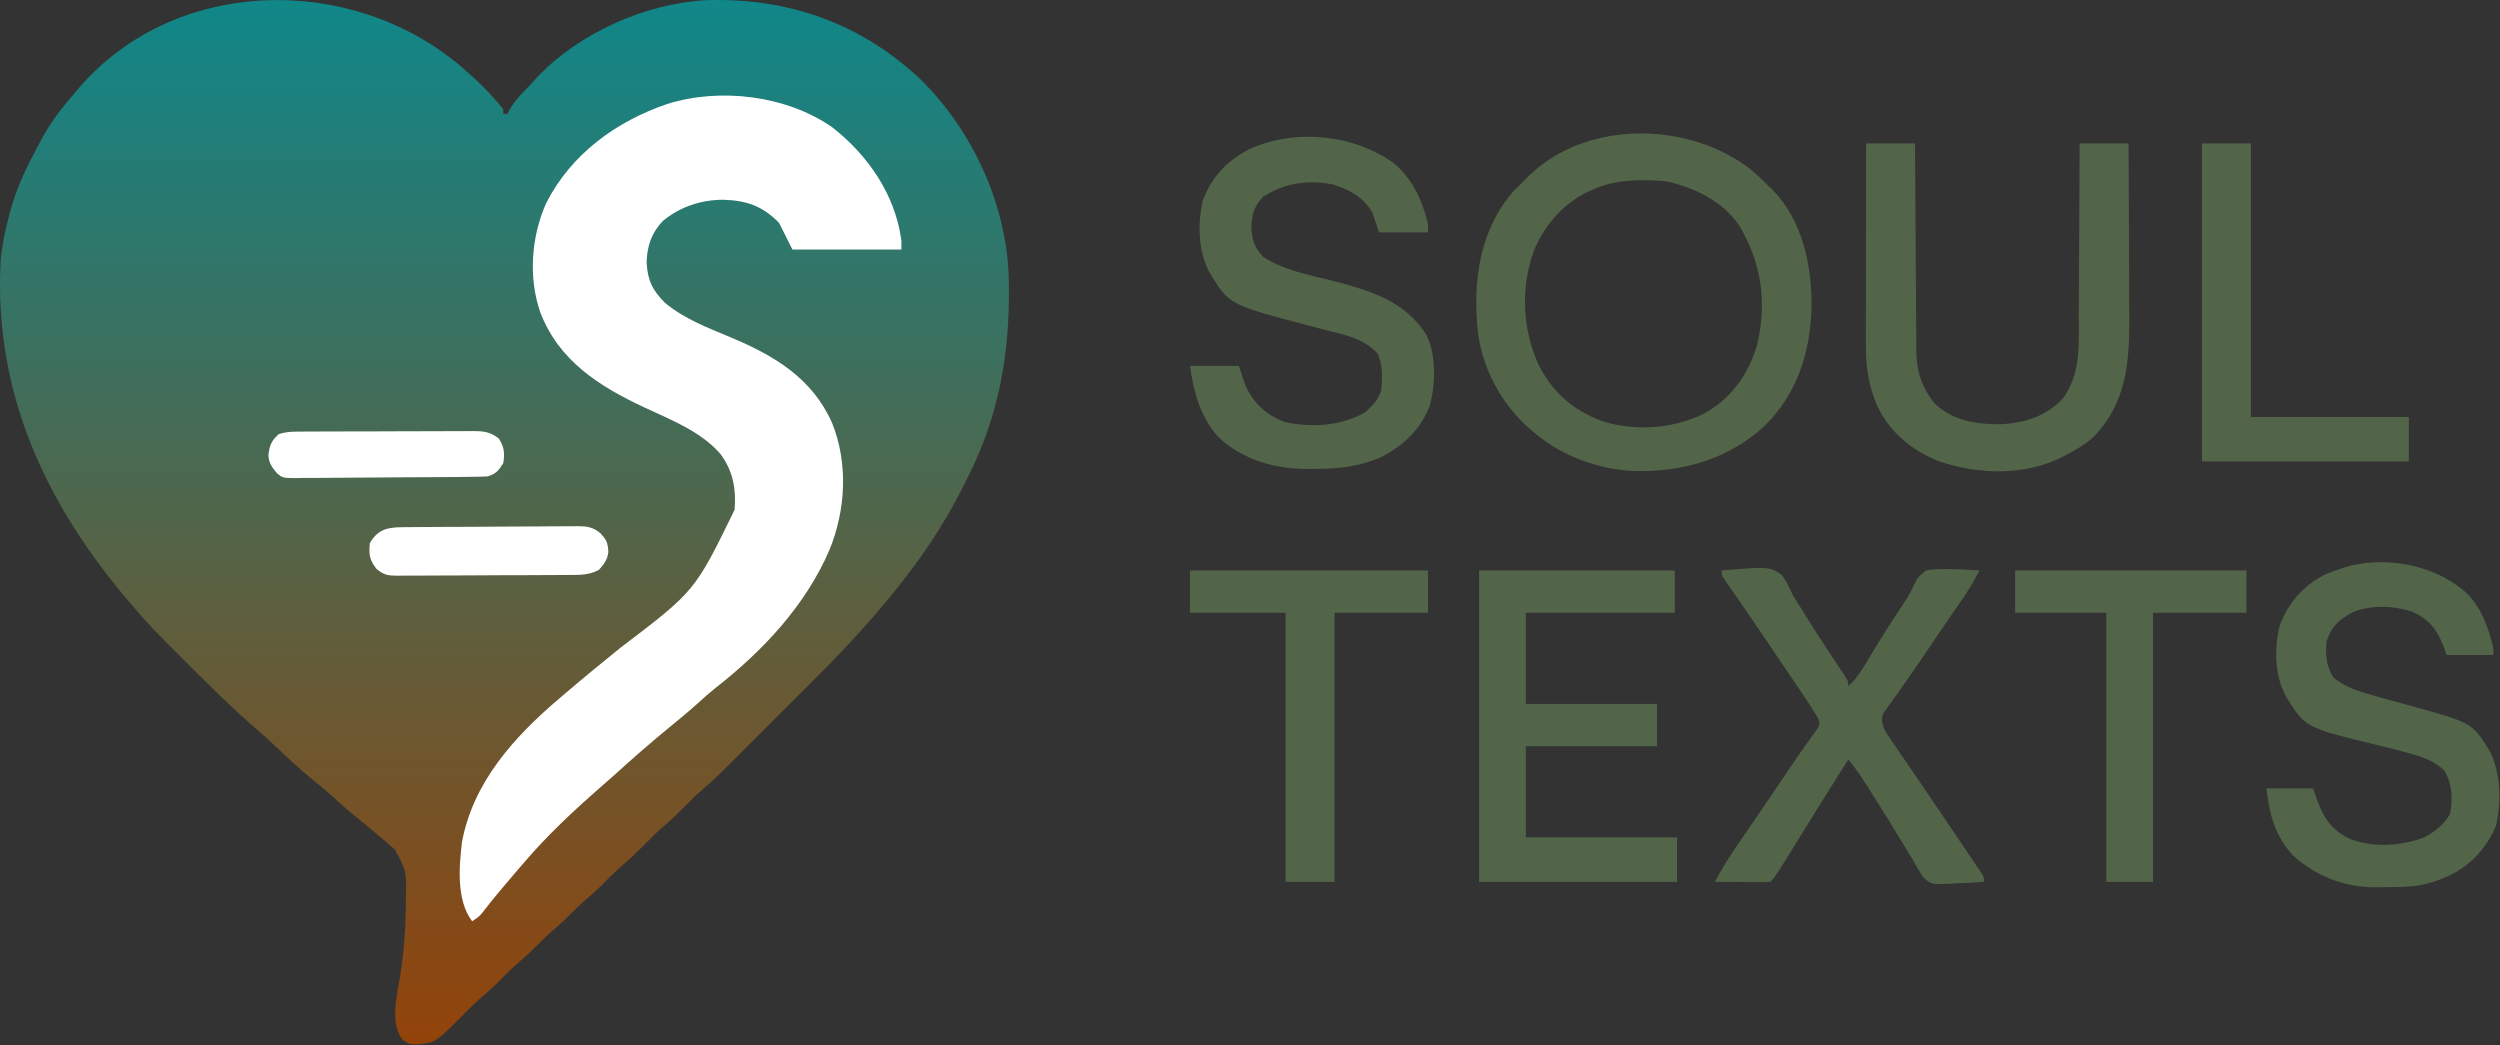 <svg width="1124" height="470" viewBox="0 0 1124 470" fill="none" xmlns="http://www.w3.org/2000/svg">
<rect x="0" y="0" width="1124" height="470" fill="#333333" stroke="none"/>
<path d="M787.719 76.654C790.239 78.854 792.629 81.124 794.999 83.484C795.629 84.074 796.249 84.664 796.899 85.274C810.609 99.324 814.659 119.594 814.469 138.484C813.859 158.694 807.919 177.154 793.269 191.574C776.979 206.594 756.089 212.444 734.319 211.764C718.719 210.944 703.119 205.374 690.999 195.484C690.149 194.794 689.289 194.104 688.419 193.394C674.639 181.644 665.619 164.394 664.129 146.224C664.089 145.324 664.049 144.414 663.999 143.484C663.939 142.194 663.869 140.894 663.809 139.554C663.159 120.204 667.379 100.974 680.379 86.044C681.899 84.504 683.439 82.984 684.999 81.484C685.759 80.704 686.519 79.924 687.299 79.124C713.429 53.634 759.879 54.454 787.719 76.654ZM717.999 84.484C717.169 84.814 716.329 85.144 715.469 85.484C703.429 90.844 694.879 100.434 689.749 112.424C683.639 129.014 684.369 147.554 691.599 163.674C697.999 176.494 707.209 184.464 720.599 189.454C735.379 193.944 751.829 192.814 765.699 186.204C778.399 179.224 786.039 168.494 790.099 154.774C794.419 135.584 791.999 118.354 781.999 101.484C774.499 90.344 761.839 84.314 748.999 81.484C738.629 80.694 727.739 80.524 717.999 84.484Z" fill="#526549"/>
<path d="M626.25 73.079C634.94 80.059 639.35 89.839 642 100.489C642 101.809 642 103.129 642 104.489C634.74 104.489 627.48 104.489 620 104.489C619.01 101.519 618.02 98.549 617 95.489C612.72 88.419 606.84 85.369 599.21 82.909C588 80.769 577.66 82.229 568.06 88.359C563.98 92.569 562.81 96.209 562.63 101.989C562.81 107.759 563.98 111.409 568.06 115.609C577.53 121.649 588.93 123.689 599.68 126.399C616.21 130.659 631.83 135.479 641.32 150.589C645.79 159.689 645.38 172.209 643 181.919C638.92 192.939 630.84 200.659 620.46 205.729C610.78 209.839 601.65 210.829 591.19 210.799C589.54 210.819 589.54 210.819 587.86 210.849C573.15 210.859 558.67 206.749 547.75 196.469C539.46 187.069 536.78 176.559 535 164.489C542.26 164.489 549.52 164.489 557 164.489C557.99 167.459 558.98 170.429 560 173.489C563.79 181.469 569.43 186.729 577.8 189.789C589.68 192.359 602.7 191.539 613.37 185.609C617.03 182.649 619.5 179.979 621 175.489C621.48 169.649 621.84 164.319 619.37 158.919C613.34 152.729 607.11 151.159 598.87 149.109C596.53 148.499 594.19 147.889 591.86 147.279C590.7 146.969 589.54 146.669 588.35 146.359C552.52 136.979 552.52 136.979 543.73 122.379C538.65 112.819 538.37 100.389 540.84 89.959C545.01 79.079 552.47 71.349 563 66.489C583.11 57.909 608.55 60.539 626.25 73.079Z" fill="#526549"/>
<path d="M839 64.484C846.26 64.484 853.52 64.484 861 64.484C861.01 67.494 861.03 70.504 861.04 73.614C861.09 83.584 861.16 93.554 861.24 103.524C861.28 109.564 861.32 115.614 861.35 121.654C861.37 127.484 861.41 133.324 861.46 139.164C861.48 141.384 861.49 143.604 861.5 145.824C861.51 148.944 861.54 152.074 861.57 155.194C861.57 156.554 861.57 156.554 861.56 157.954C861.7 167.074 864.08 174.404 869.91 181.474C878.08 189.334 889.28 190.904 900.14 190.734C910.75 190.044 919.74 187.104 927.25 179.424C935.84 168.084 934.6 154.134 934.61 140.654C934.62 138.454 934.64 136.254 934.66 134.044C934.7 128.284 934.72 122.524 934.74 116.764C934.76 110.874 934.8 104.984 934.84 99.094C934.91 87.554 934.96 76.024 935 64.484C942.26 64.484 949.52 64.484 957 64.484C957.07 76.874 957.12 89.264 957.16 101.644C957.17 107.404 957.19 113.154 957.23 118.914C957.26 124.474 957.28 130.034 957.28 135.604C957.29 137.714 957.3 139.824 957.32 141.934C957.47 162.344 956.31 180.714 941.42 196.294C937.62 199.734 933.56 202.184 929 204.484C928.29 204.864 927.59 205.244 926.86 205.624C909.86 214.034 889.67 213.324 872 207.484C859.54 202.614 849.83 194.544 844 182.484C839.99 173.144 838.85 164.604 838.89 154.514C838.89 153.534 838.89 152.554 838.89 151.554C838.89 148.344 838.89 145.134 838.9 141.924C838.9 139.694 838.91 137.464 838.91 135.234C838.91 129.364 838.92 123.504 838.93 117.644C838.94 111.664 838.95 105.674 838.95 99.694C838.96 87.954 838.98 76.224 839 64.484Z" fill="#526549"/>
<path d="M1105 263.484C1106.26 264.414 1106.26 264.414 1107.55 265.364C1115.25 272.024 1118.78 281.794 1121 291.484C1121 292.474 1121 293.464 1121 294.484C1114.07 294.484 1107.14 294.484 1100 294.484C1099.44 292.954 1098.89 291.434 1098.31 289.864C1095.41 282.704 1092.12 278.614 1085.06 275.244C1077 272.264 1065.84 271.814 1057.88 275.234C1051.64 278.594 1048.2 281.524 1046 288.484C1045.44 294.314 1045.89 299.404 1049 304.484C1054.04 308.714 1059.94 310.704 1066.19 312.424C1067.05 312.674 1067.9 312.914 1068.79 313.174C1073.36 314.494 1077.95 315.744 1082.55 316.984C1111.49 324.884 1111.49 324.884 1119.34 337.664C1124.46 347.594 1124.55 359.964 1122.32 370.814C1121.4 373.234 1120.38 375.294 1119 377.484C1118.55 378.194 1118.11 378.904 1117.64 379.634C1110.25 390.274 1100.19 395.444 1087.62 398.094C1082.33 398.884 1077.03 398.854 1071.69 398.864C1070.54 398.884 1069.39 398.904 1068.21 398.934C1054.12 398.984 1041.26 394.054 1030.85 384.494C1022.8 375.754 1020.28 365.994 1019 354.484C1025.93 354.484 1032.86 354.484 1040 354.484C1040.58 356.174 1041.15 357.864 1041.75 359.604C1044.79 367.924 1048.39 373.264 1056.5 377.174C1067.07 381.134 1078.5 380.464 1089.07 376.824C1094.41 374.384 1098.37 371.064 1101.5 366.104C1102.81 359.244 1102.62 352.614 1099 346.484C1094.81 342.534 1090.02 340.494 1084.5 339.044C1083.78 338.844 1083.06 338.644 1082.32 338.434C1078.01 337.234 1073.69 336.164 1069.34 335.114C1036.5 327.154 1036.5 327.154 1028 313.484C1022.72 304.104 1022.48 292.604 1024.7 282.234C1028.24 271.504 1035.38 263.324 1045.48 258.234C1047.96 257.184 1050.44 256.304 1053 255.484C1054.01 255.144 1054.01 255.144 1055.04 254.804C1071.38 250.234 1091.39 253.424 1105 263.484Z" fill="#526549"/>
<path d="M665 256.484C694.04 256.484 723.08 256.484 753 256.484C753 262.754 753 269.024 753 275.484C730.89 275.484 708.78 275.484 686 275.484C686 289.014 686 302.544 686 316.484C705.47 316.484 724.94 316.484 745 316.484C745 322.754 745 329.024 745 335.484C725.53 335.484 706.06 335.484 686 335.484C686 349.014 686 362.544 686 376.484C708.44 376.484 730.88 376.484 754 376.484C754 383.084 754 389.684 754 396.484C724.63 396.484 695.26 396.484 665 396.484C665 350.284 665 304.084 665 256.484Z" fill="#526549"/>
<path d="M774 256.486C795.15 254.706 795.15 254.706 801.02 258.376C803.1 261.296 804.53 264.216 806 267.486C807.06 269.296 808.19 271.056 809.33 272.816C810.6 274.796 811.83 276.786 813.06 278.786C817.28 285.606 821.74 292.266 826.17 298.946C826.8 299.896 827.43 300.846 828.07 301.826C828.64 302.676 829.2 303.526 829.78 304.406C831 306.486 831 306.486 831 308.486C834.93 304.996 837.3 300.956 839.94 296.486C844.62 288.696 849.39 280.976 854.47 273.436C856.78 269.996 858.86 266.806 860.54 263.006C861.99 259.856 863.22 258.526 866 256.486C868.72 255.966 868.72 255.966 871.76 255.896C873.39 255.866 873.39 255.866 875.05 255.826C880.05 255.876 885.02 256.106 890 256.486C887.01 262.196 883.69 267.496 879.95 272.736C877.8 275.776 875.7 278.836 873.62 281.916C873.24 282.486 872.85 283.046 872.46 283.626C870.43 286.626 868.4 289.626 866.37 292.636C862.58 298.246 858.77 303.846 854.84 309.366C854.22 310.226 853.61 311.096 852.98 311.986C851.86 313.566 850.72 315.146 849.57 316.716C849.08 317.406 848.59 318.106 848.08 318.826C847.65 319.416 847.22 320.006 846.78 320.616C845.69 323.236 846.27 324.766 847 327.486C848.09 329.606 848.09 329.606 849.52 331.616C850.05 332.406 850.58 333.186 851.13 333.996C851.7 334.836 852.28 335.676 852.88 336.536C853.78 337.866 853.78 337.866 854.7 339.216C856.64 342.076 858.6 344.936 860.56 347.796C861.89 349.756 863.22 351.706 864.55 353.666C867.17 357.516 869.79 361.366 872.41 365.216C876.91 371.806 881.37 378.416 885.81 385.046C886.46 386.006 887.11 386.966 887.78 387.956C888.36 388.816 888.93 389.666 889.52 390.556C890.01 391.276 890.49 391.996 890.99 392.736C892 394.486 892 394.486 892 396.486C887.98 396.776 883.96 396.956 879.94 397.106C878.8 397.196 877.67 397.276 876.5 397.366C868.24 397.606 868.24 397.606 864.81 394.506C862.97 391.916 861.47 389.296 860 386.486C859.14 385.096 858.28 383.716 857.4 382.346C856.58 380.976 855.76 379.606 854.94 378.236C850.56 370.996 846.09 363.816 841.56 356.676C840.97 355.736 840.38 354.796 839.77 353.836C837.04 349.536 834.31 345.366 831 341.486C824.72 351.386 818.47 361.316 812.31 371.296C798 394.486 798 394.486 796 396.486C794.15 396.576 792.29 396.596 790.43 396.586C789.31 396.576 788.18 396.576 787.03 396.576C785.84 396.566 784.66 396.556 783.44 396.546C782.25 396.546 781.06 396.536 779.84 396.536C776.89 396.526 773.95 396.506 771 396.486C774.19 390.526 777.63 384.896 781.5 379.366C782.64 377.716 783.78 376.066 784.92 374.416C785.55 373.486 786.19 372.566 786.85 371.626C790.73 365.966 794.58 360.286 798.42 354.596C800.21 351.956 802.01 349.316 803.8 346.676C804.65 345.416 805.49 344.156 806.34 342.896C808.34 339.916 810.37 336.956 812.49 334.056C813.24 332.996 813.99 331.946 814.76 330.856C815.44 329.936 816.11 329.016 816.8 328.066C818.27 325.576 818.27 325.576 817.48 323.076C815.63 319.836 813.63 316.716 811.53 313.636C811.09 312.986 810.64 312.336 810.19 311.656C809.26 310.286 808.33 308.916 807.4 307.536C806.06 305.566 804.72 303.596 803.39 301.616C801.23 298.416 799.06 295.216 796.9 292.016C795.53 289.996 794.16 287.976 792.8 285.966C788.95 280.286 785.11 274.616 781.2 268.996C780.67 268.246 780.15 267.486 779.61 266.716C778.69 265.396 777.77 264.086 776.84 262.776C774 258.706 774 258.706 774 256.486Z" fill="#526549"/>
<path d="M535 256.484C570.31 256.484 605.62 256.484 642 256.484C642 262.754 642 269.024 642 275.484C628.14 275.484 614.28 275.484 600 275.484C600 315.414 600 355.344 600 396.484C592.74 396.484 585.48 396.484 578 396.484C578 356.554 578 316.624 578 275.484C563.81 275.484 549.62 275.484 535 275.484C535 269.214 535 262.944 535 256.484Z" fill="#526549"/>
<path d="M990 64.484C997.26 64.484 1004.52 64.484 1012 64.484C1012 105.074 1012 145.664 1012 187.484C1035.43 187.484 1058.86 187.484 1083 187.484C1083 194.084 1083 200.684 1083 207.484C1052.31 207.484 1021.62 207.484 990 207.484C990 160.294 990 113.104 990 64.484Z" fill="#526549"/>
<path d="M906 256.484C940.32 256.484 974.64 256.484 1010 256.484C1010 262.754 1010 269.024 1010 275.484C996.14 275.484 982.28 275.484 968 275.484C968 315.414 968 355.344 968 396.484C961.07 396.484 954.14 396.484 947 396.484C947 356.554 947 316.624 947 275.484C933.47 275.484 919.94 275.484 906 275.484C906 269.214 906 262.944 906 256.484Z" fill="#526549"/>
<path d="M206.882 29.543C213.832 35.523 220.652 41.933 226.282 49.193C226.282 49.853 226.282 50.513 226.282 51.193C226.942 51.193 227.602 51.193 228.282 51.193C228.522 50.633 228.762 50.073 229.012 49.493C231.592 44.803 235.642 41.093 239.282 37.193C239.812 36.593 240.352 35.993 240.902 35.373C259.842 15.013 290.052 1.523 317.692 0.073C354.272 -1.027 386.862 10.303 413.742 35.563C437.432 58.743 453.042 92.903 453.552 126.093C453.562 126.833 453.582 127.583 453.592 128.343C454.002 158.703 449.152 186.933 435.272 214.243C434.572 215.613 433.882 216.993 433.202 218.373C424.302 236.413 413.042 252.683 400.282 268.193C399.832 268.743 399.392 269.283 398.932 269.843C388.042 283.063 376.252 295.373 364.142 307.473C362.922 308.693 361.702 309.913 360.482 311.133C357.952 313.663 355.422 316.193 352.882 318.713C349.662 321.933 346.442 325.163 343.222 328.393C340.712 330.903 338.202 333.403 335.692 335.913C334.502 337.103 333.312 338.293 332.132 339.483C326.512 345.103 320.912 350.703 314.852 355.843C312.532 357.843 310.412 360.003 308.282 362.193C305.382 365.123 302.472 367.963 299.342 370.633C295.472 373.933 291.922 377.523 288.352 381.143C285.082 384.433 281.702 387.513 278.172 390.523C275.412 392.963 272.862 395.593 270.282 398.223C267.692 400.773 264.962 403.113 262.212 405.483C260.322 407.153 258.542 408.893 256.782 410.693C254.392 413.133 251.932 415.413 249.342 417.633C246.532 420.053 243.882 422.553 241.282 425.193C238.082 428.443 234.732 431.443 231.282 434.413C228.492 436.893 225.902 439.563 223.282 442.223C220.692 444.773 217.962 447.113 215.212 449.483C213.322 451.153 211.542 452.893 209.782 454.693C195.862 468.833 195.862 468.833 187.342 469.503C184.162 469.483 183.472 469.343 180.842 467.323C175.022 459.413 178.782 446.413 180.122 437.373C181.672 426.923 182.462 416.643 182.462 406.073C182.482 405.053 182.492 404.033 182.502 402.983C182.762 391.633 182.762 391.633 177.622 382.003C176.552 381.053 175.452 380.113 174.342 379.193C173.472 378.433 173.472 378.433 172.582 377.663C170.832 376.143 169.062 374.663 167.282 373.193C165.812 371.983 165.812 371.983 164.322 370.743C162.522 369.273 160.712 367.803 158.892 366.343C155.412 363.483 152.112 360.453 148.792 357.423C146.282 355.203 143.712 353.103 141.092 351.003C135.022 346.103 129.382 340.763 123.702 335.403C121.272 333.113 118.812 330.873 116.282 328.693C104.942 318.923 94.282 308.363 83.712 297.763C81.752 295.793 79.792 293.833 77.822 291.883C71.762 285.823 65.772 279.783 60.282 273.193C59.752 272.573 59.222 271.953 58.672 271.323C20.422 226.643 -2.858 176.633 0.282 117.193C0.942 110.033 2.362 103.123 4.282 96.193C4.462 95.513 4.642 94.833 4.832 94.133C7.662 83.863 12.242 74.533 17.282 65.193C17.862 64.113 18.432 63.023 19.032 61.903C23.062 54.663 27.832 48.423 33.282 42.193C34.092 41.223 34.902 40.263 35.732 39.263C78.942 -10.547 157.532 -11.947 206.882 29.543Z" fill="url(#paint0_linear_103_233)"/>
<path d="M374.275 57.298C390.365 69.928 402.535 87.588 405.275 108.198C405.275 109.518 405.275 110.838 405.275 112.198C389.105 112.198 372.935 112.198 356.275 112.198C354.295 108.238 352.315 104.278 350.275 100.198C342.905 92.689 335.715 90.109 325.275 89.819C315.305 89.758 305.675 92.969 297.935 99.418C292.885 104.828 290.975 110.498 290.715 117.818C291.095 125.888 293.315 130.548 299.025 136.198C307.535 143.278 318.125 147.318 328.235 151.558C347.915 159.788 365.075 169.828 374.105 190.158C381.415 208.288 380.265 229.318 372.925 247.248C362.215 272.178 342.955 292.708 321.685 309.298C319.105 311.328 316.695 313.488 314.275 315.698C310.055 319.538 305.695 323.159 301.265 326.749C292.815 333.669 284.585 340.858 276.495 348.198C274.505 349.988 272.495 351.758 270.465 353.508C258.055 364.348 245.945 375.618 235.275 388.198C234.345 389.278 233.405 390.368 232.465 391.448C227.135 397.628 221.885 403.839 216.895 410.309C215.275 412.199 215.275 412.198 212.275 414.198C205.165 404.818 206.365 389.788 207.705 378.618C212.665 351.778 231.075 331.378 251.275 314.198C251.775 313.768 252.275 313.338 252.785 312.898C261.415 305.508 270.185 298.308 279.025 291.168C312.465 265.768 312.465 265.768 330.275 229.198C331.055 219.948 329.585 211.908 324.085 204.318C315.355 194.058 301.625 188.738 289.675 183.168C269.485 173.728 251.175 162.188 242.905 140.388C237.445 124.708 238.885 106.218 245.595 91.249C256.805 69.269 276.995 54.578 299.965 46.758C323.795 39.239 353.805 42.938 374.275 57.298Z" fill="white"/>
<path d="M182.969 237.002C183.859 236.992 184.749 236.982 185.659 236.982C188.599 236.952 191.539 236.933 194.489 236.923C195.489 236.913 196.499 236.913 197.529 236.903C202.849 236.883 208.169 236.863 213.479 236.843C218.969 236.833 224.459 236.782 229.959 236.732C234.179 236.702 238.399 236.693 242.629 236.683C244.649 236.673 246.669 236.662 248.699 236.632C251.529 236.602 254.369 236.603 257.199 236.613C258.029 236.593 258.869 236.582 259.729 236.562C263.889 236.602 266.489 236.952 269.789 239.602C272.759 242.692 273.299 244.092 273.509 248.202C273.099 251.682 271.589 253.643 269.279 256.193C264.769 258.663 260.349 258.503 255.349 258.503C254.459 258.513 253.569 258.523 252.649 258.523C249.709 258.553 246.779 258.562 243.839 258.562C241.799 258.572 239.749 258.583 237.709 258.593C233.429 258.613 229.149 258.623 224.869 258.623C219.389 258.623 213.899 258.662 208.419 258.712C204.199 258.742 199.979 258.743 195.759 258.753C193.739 258.753 191.719 258.763 189.689 258.783C186.869 258.813 184.039 258.803 181.209 258.793C180.379 258.813 179.539 258.823 178.679 258.843C174.359 258.783 172.769 258.593 169.279 255.783C166.139 251.723 165.759 249.372 166.279 244.193C170.359 237.102 175.449 237.042 182.969 237.002Z" fill="white"/>
<path d="M136.894 194.032C137.774 194.032 138.654 194.023 139.564 194.013C142.474 194.003 145.384 193.993 148.304 193.993C150.324 193.983 152.354 193.982 154.374 193.972C158.624 193.962 162.864 193.953 167.114 193.953C172.554 193.953 177.994 193.922 183.434 193.892C187.614 193.872 191.794 193.873 195.974 193.873C197.974 193.863 199.984 193.863 201.994 193.843C204.794 193.833 207.604 193.832 210.404 193.832C211.234 193.832 212.064 193.822 212.914 193.812C217.524 193.842 220.544 194.193 224.284 197.193C226.734 200.883 226.974 203.912 226.284 208.193C224.154 211.633 223.134 212.912 219.284 214.192C216.344 214.312 213.424 214.383 210.484 214.403C209.134 214.413 209.134 214.412 207.754 214.432C204.774 214.462 201.794 214.482 198.814 214.502C197.294 214.512 197.294 214.512 195.734 214.522C190.354 214.552 184.974 214.582 179.594 214.602C175.134 214.612 170.684 214.652 166.224 214.702C160.844 214.762 155.464 214.792 150.094 214.802C148.044 214.812 145.994 214.832 143.944 214.862C141.074 214.892 138.204 214.902 135.334 214.892C134.064 214.922 134.064 214.922 132.774 214.952C127.144 214.882 127.144 214.882 124.634 212.882C122.274 210.152 120.584 207.803 120.714 204.133C121.334 199.823 122.144 198.153 125.284 195.192C129.164 193.903 132.844 194.042 136.894 194.032Z" fill="white"/>
<defs>
<linearGradient id="paint0_linear_103_233" x1="226.808" y1="0" x2="226.808" y2="469.503" gradientUnits="userSpaceOnUse">
<stop stop-color="#108789"/>
<stop offset="1" stop-color="#93430A"/>
</linearGradient>
</defs>
</svg>

